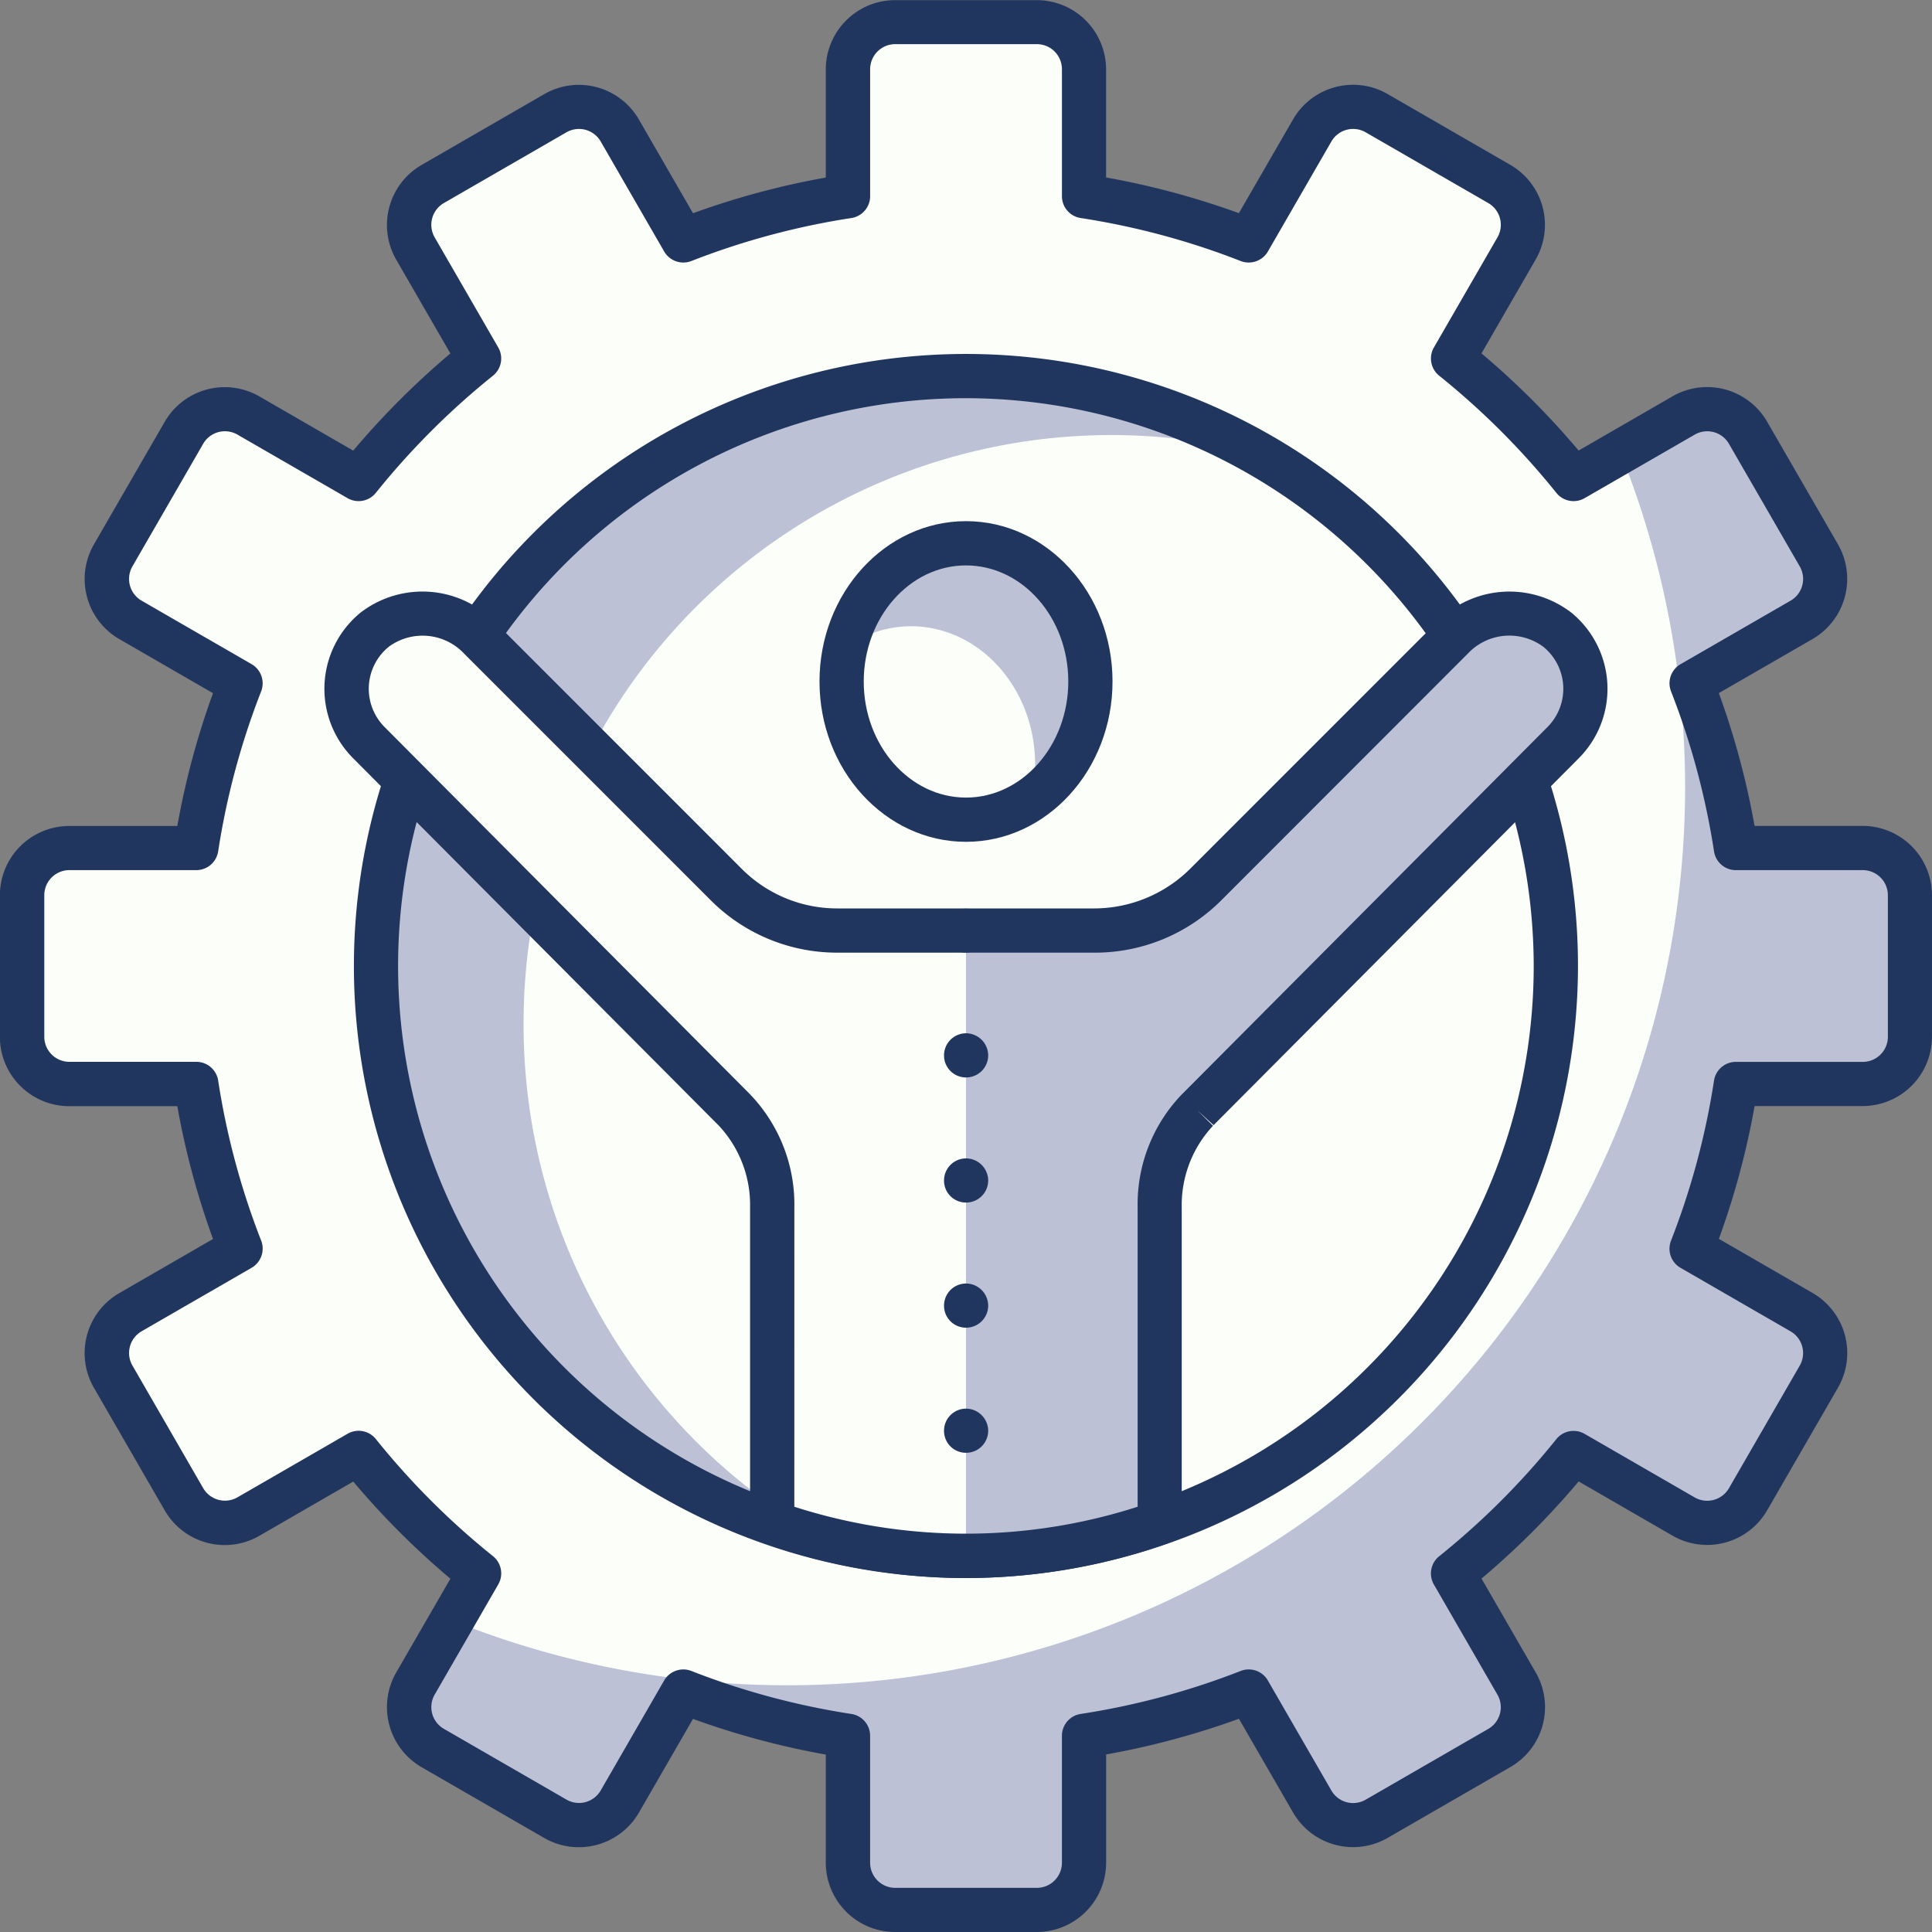 <svg xmlns="http://www.w3.org/2000/svg" width="105" height="105" viewBox="0 0 105 105"><rect x="0" y="0" width="105" height="105" fill="#808080" stroke="none"/><defs><style>.a{fill:#fcfff9;}.b{fill:#bcc1d6;}.c{fill:#21365f;}</style></defs><g transform="translate(-417 -76)"><path class="a" d="M7719.622,299.891h-6.9a41.887,41.887,0,0,0-2.405-8.95l5.979-3.451a2.566,2.566,0,0,0,.938-3.5l-3.849-6.662a2.561,2.561,0,0,0-3.5-.939l-5.984,3.455a42.693,42.693,0,0,0-6.547-6.55l3.452-5.983a2.565,2.565,0,0,0-.937-3.5l-6.663-3.847a2.564,2.564,0,0,0-3.5.939l-3.451,5.978a41.909,41.909,0,0,0-8.95-2.4v-6.9a2.565,2.565,0,0,0-2.564-2.565h-7.7a2.566,2.566,0,0,0-2.564,2.565v6.9a41.863,41.863,0,0,0-8.95,2.4l-3.451-5.978a2.563,2.563,0,0,0-3.5-.939l-6.663,3.847a2.565,2.565,0,0,0-.94,3.5l3.455,5.983a42.625,42.625,0,0,0-6.55,6.55l-5.982-3.455a2.564,2.564,0,0,0-3.5.939l-3.846,6.662a2.563,2.563,0,0,0,.938,3.5l5.977,3.451a41.883,41.883,0,0,0-2.4,8.95h-6.9a2.566,2.566,0,0,0-2.565,2.565v7.695a2.566,2.566,0,0,0,2.565,2.565h6.9a41.883,41.883,0,0,0,2.4,8.95l-5.977,3.451a2.562,2.562,0,0,0-.937,3.5l3.846,6.662a2.565,2.565,0,0,0,3.5.939l5.984-3.455a42.516,42.516,0,0,0,6.548,6.548l-3.455,5.986a2.563,2.563,0,0,0,.94,3.5l6.663,3.847a2.565,2.565,0,0,0,3.5-.938l3.451-5.979a41.961,41.961,0,0,0,8.95,2.4v6.9a2.566,2.566,0,0,0,2.564,2.565h7.7a2.565,2.565,0,0,0,2.564-2.565v-6.9a42.008,42.008,0,0,0,8.95-2.4l3.451,5.979a2.567,2.567,0,0,0,3.5.938l6.663-3.847a2.564,2.564,0,0,0,.938-3.5l-3.452-5.986a42.684,42.684,0,0,0,6.547-6.548l5.984,3.455a2.563,2.563,0,0,0,3.5-.939l3.849-6.662a2.565,2.565,0,0,0-.938-3.5l-5.979-3.451a41.887,41.887,0,0,0,2.405-8.95h6.9a2.565,2.565,0,0,0,2.564-2.565v-7.695A2.565,2.565,0,0,0,7719.622,299.891Z" transform="translate(-7201.389 -177.803)"/><path class="b" d="M7711.709,291.978h-6.9a41.887,41.887,0,0,0-2.405-8.95l5.979-3.451a2.566,2.566,0,0,0,.938-3.5l-3.849-6.662a2.561,2.561,0,0,0-3.5-.939l-3.442,1.986a48.8,48.8,0,0,1-63.488,63.491l-1.987,3.44a2.565,2.565,0,0,0,.94,3.5l6.663,3.847a2.565,2.565,0,0,0,3.5-.939l3.451-5.978a41.959,41.959,0,0,0,8.95,2.4v6.9a2.566,2.566,0,0,0,2.564,2.565h7.7a2.565,2.565,0,0,0,2.564-2.565v-6.9a42.006,42.006,0,0,0,8.95-2.4l3.451,5.978a2.566,2.566,0,0,0,3.5.939l6.663-3.847a2.566,2.566,0,0,0,.938-3.5l-3.452-5.984a42.684,42.684,0,0,0,6.547-6.548l5.984,3.455a2.563,2.563,0,0,0,3.5-.939l3.849-6.662a2.566,2.566,0,0,0-.938-3.5l-5.979-3.451a41.887,41.887,0,0,0,2.405-8.95h6.9a2.565,2.565,0,0,0,2.564-2.565v-7.695A2.565,2.565,0,0,0,7711.709,291.978Z" transform="translate(-7193.477 -169.89)"/><path class="c" d="M7675.188,359.255h-7.7a3.771,3.771,0,0,1-3.767-3.767v-5.875a43.472,43.472,0,0,1-7.217-1.94l-2.94,5.095a3.773,3.773,0,0,1-5.146,1.377l-6.664-3.847a3.771,3.771,0,0,1-1.381-5.144l2.945-5.1a43.855,43.855,0,0,1-5.279-5.279l-5.1,2.946a3.765,3.765,0,0,1-5.146-1.38l-3.848-6.662a3.767,3.767,0,0,1,1.379-5.146l5.093-2.942a43.271,43.271,0,0,1-1.939-7.217h-5.875a3.771,3.771,0,0,1-3.768-3.767v-7.695a3.771,3.771,0,0,1,3.768-3.767h5.875a43.316,43.316,0,0,1,1.939-7.217l-5.093-2.94a3.773,3.773,0,0,1-1.379-5.147l3.848-6.662a3.769,3.769,0,0,1,5.146-1.379l5.1,2.945a43.993,43.993,0,0,1,5.279-5.28l-2.945-5.1a3.773,3.773,0,0,1,1.381-5.146l6.664-3.847a3.766,3.766,0,0,1,5.146,1.379l2.94,5.093a43.447,43.447,0,0,1,7.217-1.94v-5.875a3.771,3.771,0,0,1,3.767-3.767h7.7a3.771,3.771,0,0,1,3.767,3.767V263.9a43.524,43.524,0,0,1,7.217,1.94l2.942-5.093a3.765,3.765,0,0,1,5.146-1.379l6.664,3.847a3.769,3.769,0,0,1,1.377,5.146l-2.945,5.1a43.788,43.788,0,0,1,5.28,5.28l5.1-2.945a3.766,3.766,0,0,1,5.146,1.379l3.848,6.662a3.773,3.773,0,0,1-1.379,5.147l-5.094,2.94a43.222,43.222,0,0,1,1.941,7.217h5.875a3.771,3.771,0,0,1,3.767,3.767V310.6a3.771,3.771,0,0,1-3.767,3.767H7714.2a43.22,43.22,0,0,1-1.941,7.217l5.094,2.942a3.771,3.771,0,0,1,1.379,5.146l-3.848,6.662a3.765,3.765,0,0,1-5.146,1.38l-5.1-2.946a43.65,43.65,0,0,1-5.28,5.279l2.945,5.1a3.76,3.76,0,0,1-1.377,5.144l-6.664,3.847a3.767,3.767,0,0,1-5.146-1.377l-2.942-5.095a43.523,43.523,0,0,1-7.217,1.94v5.875A3.771,3.771,0,0,1,7675.188,359.255Zm-19.21-14.27a1.188,1.188,0,0,1,.437.083,40.907,40.907,0,0,0,8.693,2.336,1.2,1.2,0,0,1,1.022,1.188v6.9a1.365,1.365,0,0,0,1.362,1.363h7.7a1.363,1.363,0,0,0,1.362-1.363v-6.9a1.2,1.2,0,0,1,1.021-1.188,40.892,40.892,0,0,0,8.693-2.336,1.2,1.2,0,0,1,1.479.518l3.451,5.979a1.364,1.364,0,0,0,1.862.5l6.664-3.847a1.363,1.363,0,0,0,.5-1.86l-3.453-5.986a1.2,1.2,0,0,1,.288-1.539,41.371,41.371,0,0,0,6.364-6.362,1.2,1.2,0,0,1,1.537-.289l5.984,3.455a1.366,1.366,0,0,0,1.861-.5l3.848-6.664a1.365,1.365,0,0,0-.5-1.863l-5.978-3.45a1.2,1.2,0,0,1-.518-1.478,40.923,40.923,0,0,0,2.336-8.695,1.2,1.2,0,0,1,1.188-1.021h6.9a1.364,1.364,0,0,0,1.362-1.363v-7.695a1.365,1.365,0,0,0-1.362-1.363h-6.9a1.2,1.2,0,0,1-1.187-1.021,40.923,40.923,0,0,0-2.336-8.695,1.2,1.2,0,0,1,.518-1.478l5.978-3.45a1.364,1.364,0,0,0,.5-1.863l-3.848-6.662a1.362,1.362,0,0,0-1.861-.5l-5.984,3.453a1.2,1.2,0,0,1-1.537-.289,41.452,41.452,0,0,0-6.364-6.364,1.2,1.2,0,0,1-.288-1.539l3.453-5.983a1.366,1.366,0,0,0-.5-1.863l-6.664-3.846a1.363,1.363,0,0,0-1.862.5l-3.451,5.978a1.205,1.205,0,0,1-1.479.518,40.888,40.888,0,0,0-8.693-2.336,1.2,1.2,0,0,1-1.021-1.188v-6.9a1.364,1.364,0,0,0-1.362-1.363h-7.7a1.366,1.366,0,0,0-1.362,1.363v6.9a1.2,1.2,0,0,1-1.022,1.188,40.9,40.9,0,0,0-8.693,2.336,1.206,1.206,0,0,1-1.479-.518l-3.449-5.978a1.364,1.364,0,0,0-1.861-.5l-6.663,3.846a1.367,1.367,0,0,0-.5,1.864l3.454,5.981a1.2,1.2,0,0,1-.287,1.539,41.489,41.489,0,0,0-6.363,6.364,1.2,1.2,0,0,1-1.539.289l-5.984-3.453a1.364,1.364,0,0,0-1.862.5l-3.846,6.662a1.366,1.366,0,0,0,.5,1.863l5.977,3.45a1.205,1.205,0,0,1,.52,1.478,40.946,40.946,0,0,0-2.336,8.695,1.2,1.2,0,0,1-1.187,1.021h-6.9a1.366,1.366,0,0,0-1.363,1.363V310.6a1.365,1.365,0,0,0,1.363,1.363h6.9a1.2,1.2,0,0,1,1.188,1.023,40.957,40.957,0,0,0,2.336,8.693,1.205,1.205,0,0,1-.52,1.478l-5.977,3.45a1.363,1.363,0,0,0-.5,1.861l3.846,6.664a1.367,1.367,0,0,0,1.862.5l5.984-3.455a1.2,1.2,0,0,1,1.539.289,41.408,41.408,0,0,0,6.363,6.362,1.2,1.2,0,0,1,.287,1.539l-3.454,5.986a1.361,1.361,0,0,0,.5,1.86l6.663,3.847a1.363,1.363,0,0,0,1.861-.5l3.449-5.978A1.209,1.209,0,0,1,7655.979,344.985Z" transform="translate(-7201.841 -178.255)"/><path class="a" d="M7631.591,299.066a32.061,32.061,0,1,1,32.062,32.061A32.061,32.061,0,0,1,7631.591,299.066Z" transform="translate(-7194.152 -170.566)"/><path class="b" d="M7639.608,302.272a31.945,31.945,0,0,1,39.884-31.059,32.039,32.039,0,1,0-23.663,58.912A32.029,32.029,0,0,1,7639.608,302.272Z" transform="translate(-7194.152 -170.566)"/><path class="c" d="M7664.1,332.782a33.263,33.263,0,1,1,33.264-33.263A33.3,33.3,0,0,1,7664.1,332.782Zm0-64.122a30.859,30.859,0,1,0,30.858,30.859A30.894,30.894,0,0,0,7664.1,268.66Z" transform="translate(-7194.604 -171.019)"/><path class="a" d="M7676.827,302.053l.038-.042,7.764-7.8,12.079-12.137a4.145,4.145,0,0,0-.316-6.143,4.3,4.3,0,0,0-5.707.454L7677.3,289.776a8.569,8.569,0,0,1-6.062,2.51h-13.961a8.568,8.568,0,0,1-6.06-2.51l-13.389-13.389a4.3,4.3,0,0,0-5.7-.454,4.14,4.14,0,0,0-.317,6.143l12.078,12.137,7.763,7.8c.013.014.026.027.038.042a7.466,7.466,0,0,1,2.039,5.248v17.165a31.6,31.6,0,0,0,21.063,0V307.3A7.466,7.466,0,0,1,7676.827,302.053Z" transform="translate(-7194.756 -165.713)"/><path class="b" d="M7683.727,275.933a4.3,4.3,0,0,0-5.707.454l-13.388,13.389a8.569,8.569,0,0,1-6.062,2.51h-6.979v33.988a31.912,31.912,0,0,0,10.531-1.807V307.3a7.466,7.466,0,0,1,2.04-5.248l.038-.042,7.764-7.8,12.079-12.137A4.145,4.145,0,0,0,7683.727,275.933Z" transform="translate(-7182.091 -165.713)"/><path class="c" d="M7664.707,327.926a33.187,33.187,0,0,1-10.927-1.872,1.207,1.207,0,0,1-.808-1.137V307.751a6.305,6.305,0,0,0-1.694-4.407L7631.4,283.374a5.345,5.345,0,0,1,.409-7.922,5.518,5.518,0,0,1,7.316.534l13.387,13.39a7.322,7.322,0,0,0,5.21,2.158h13.961a7.415,7.415,0,0,0,5.21-2.158l13.389-13.39a5.522,5.522,0,0,1,7.316-.534,5.344,5.344,0,0,1,.408,7.924l-19.842,19.936-.89-.808.857.842a6.31,6.31,0,0,0-1.7,4.407v17.165a1.2,1.2,0,0,1-.807,1.137A33.169,33.169,0,0,1,7664.707,327.926Zm-9.33-3.875a30.472,30.472,0,0,0,18.658,0v-16.3a8.615,8.615,0,0,1,2.379-6.087l.032-.032,19.862-19.955a2.942,2.942,0,0,0-.228-4.365,3.1,3.1,0,0,0-4.1.373L7678.6,291.075a9.7,9.7,0,0,1-6.911,2.863h-13.961a9.7,9.7,0,0,1-6.909-2.863l-13.388-13.389a3.1,3.1,0,0,0-4.095-.373,2.945,2.945,0,0,0-.228,4.363l19.842,19.939a8.64,8.64,0,0,1,2.429,6.137Zm21.9-21.548h0Z" transform="translate(-7195.207 -166.163)"/><path class="a" d="M7654.134,272.674c-3.733,0-6.76,3.363-6.76,7.512s3.026,7.51,6.76,7.51,6.761-3.362,6.761-7.51S7657.866,272.674,7654.134,272.674Z" transform="translate(-7184.634 -167.147)"/><path class="b" d="M7657.56,286.572a8.174,8.174,0,0,0,.24-1.879c0-4.149-3.029-7.512-6.76-7.512a6.23,6.23,0,0,0-3.518,1.124,6.922,6.922,0,0,1,6.521-5.632c3.732,0,6.761,3.363,6.761,7.512A7.686,7.686,0,0,1,7657.56,286.572Z" transform="translate(-7184.544 -167.147)"/><path class="c" d="M7654.586,289.351c-4.391,0-7.962-3.908-7.962-8.713s3.571-8.714,7.962-8.714,7.963,3.91,7.963,8.714S7658.976,289.351,7654.586,289.351Zm0-15.022c-3.062,0-5.558,2.831-5.558,6.31s2.5,6.308,5.558,6.308,5.559-2.829,5.559-6.308S7657.65,274.329,7654.586,274.329Z" transform="translate(-7185.086 -167.6)"/><path class="c" d="M7652.032,308.646a1.281,1.281,0,0,1-.85-.337,1.253,1.253,0,0,1-.336-.866,1.282,1.282,0,0,1,.336-.85,1.257,1.257,0,0,1,1.7,0,1.226,1.226,0,0,1,.353.85,1.178,1.178,0,0,1-1.2,1.2Z" transform="translate(-7182.541 -146.891)"/><path class="c" d="M7650.847,310.883a1.2,1.2,0,0,1,1.2-1.2h0a1.212,1.212,0,0,1,1.2,1.2h0a1.2,1.2,0,0,1-1.2,1.2h0A1.19,1.19,0,0,1,7650.847,310.883Zm0-6.8a1.2,1.2,0,0,1,1.2-1.2h0a1.212,1.212,0,0,1,1.2,1.2h0a1.2,1.2,0,0,1-1.2,1.2h0A1.19,1.19,0,0,1,7650.847,304.086Zm0-6.8a1.2,1.2,0,0,1,1.2-1.2h0a1.211,1.211,0,0,1,1.2,1.2h0a1.2,1.2,0,0,1-1.2,1.2h0A1.19,1.19,0,0,1,7650.847,297.289Zm0-6.8a1.2,1.2,0,0,1,1.2-1.2h0a1.212,1.212,0,0,1,1.2,1.2h0a1.2,1.2,0,0,1-1.2,1.2h0A1.19,1.19,0,0,1,7650.847,290.492Z" transform="translate(-7182.541 -157.127)"/><path class="c" d="M7652.032,287.449a1.176,1.176,0,0,1-1.186-1.2,1.282,1.282,0,0,1,.336-.85,1.24,1.24,0,0,1,1.7,0,1.161,1.161,0,0,1,.353.85,1.225,1.225,0,0,1-.337.85A1.267,1.267,0,0,1,7652.032,287.449Z" transform="translate(-7182.541 -159.678)"/></g></svg>